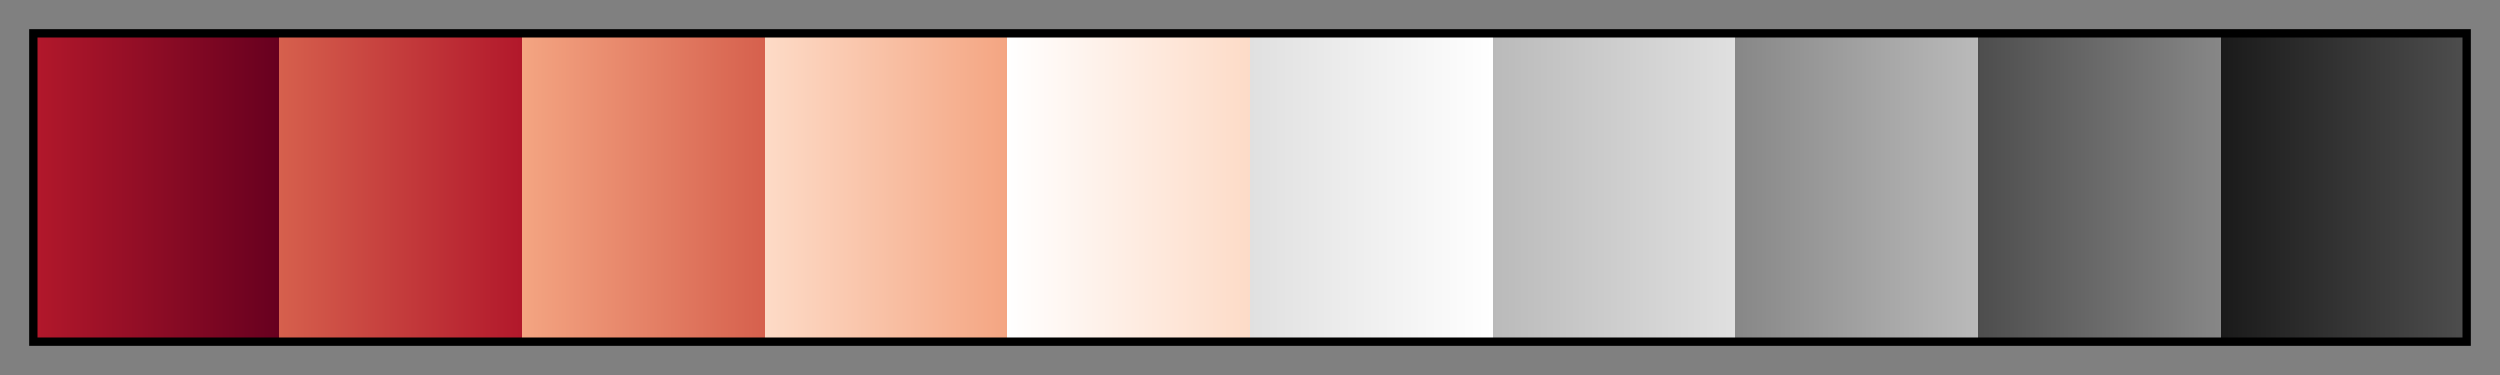 <svg height="45" viewBox="0 0 300 45" width="300" xmlns="http://www.w3.org/2000/svg" xmlns:xlink="http://www.w3.org/1999/xlink"><rect x="0" y="0" width="300" height="45" fill="#808080" stroke="none"/><linearGradient id="a" gradientUnits="objectBoundingBox" spreadMethod="pad" x1="0%" x2="100%" y1="0%" y2="0%"><stop offset="0" stop-color="#b2182b"/><stop offset=".1" stop-color="#67001f"/><stop offset=".1" stop-color="#d6604d"/><stop offset=".2" stop-color="#b2182b"/><stop offset=".2" stop-color="#f4a582"/><stop offset=".3" stop-color="#d6604d"/><stop offset=".3" stop-color="#fddbc7"/><stop offset=".4" stop-color="#f4a582"/><stop offset=".4" stop-color="#fff"/><stop offset=".5" stop-color="#fddbc7"/><stop offset=".5" stop-color="#e0e0e0"/><stop offset=".6" stop-color="#fff"/><stop offset=".6" stop-color="#bababa"/><stop offset=".7" stop-color="#e0e0e0"/><stop offset=".7" stop-color="#878787"/><stop offset=".8" stop-color="#bababa"/><stop offset=".8" stop-color="#4d4d4d"/><stop offset=".9" stop-color="#878787"/><stop offset=".9" stop-color="#1a1a1a"/><stop offset="1" stop-color="#4d4d4d"/></linearGradient><path d="m4 4h292v37h-292z" fill="url(#a)" stroke="#000"/></svg>